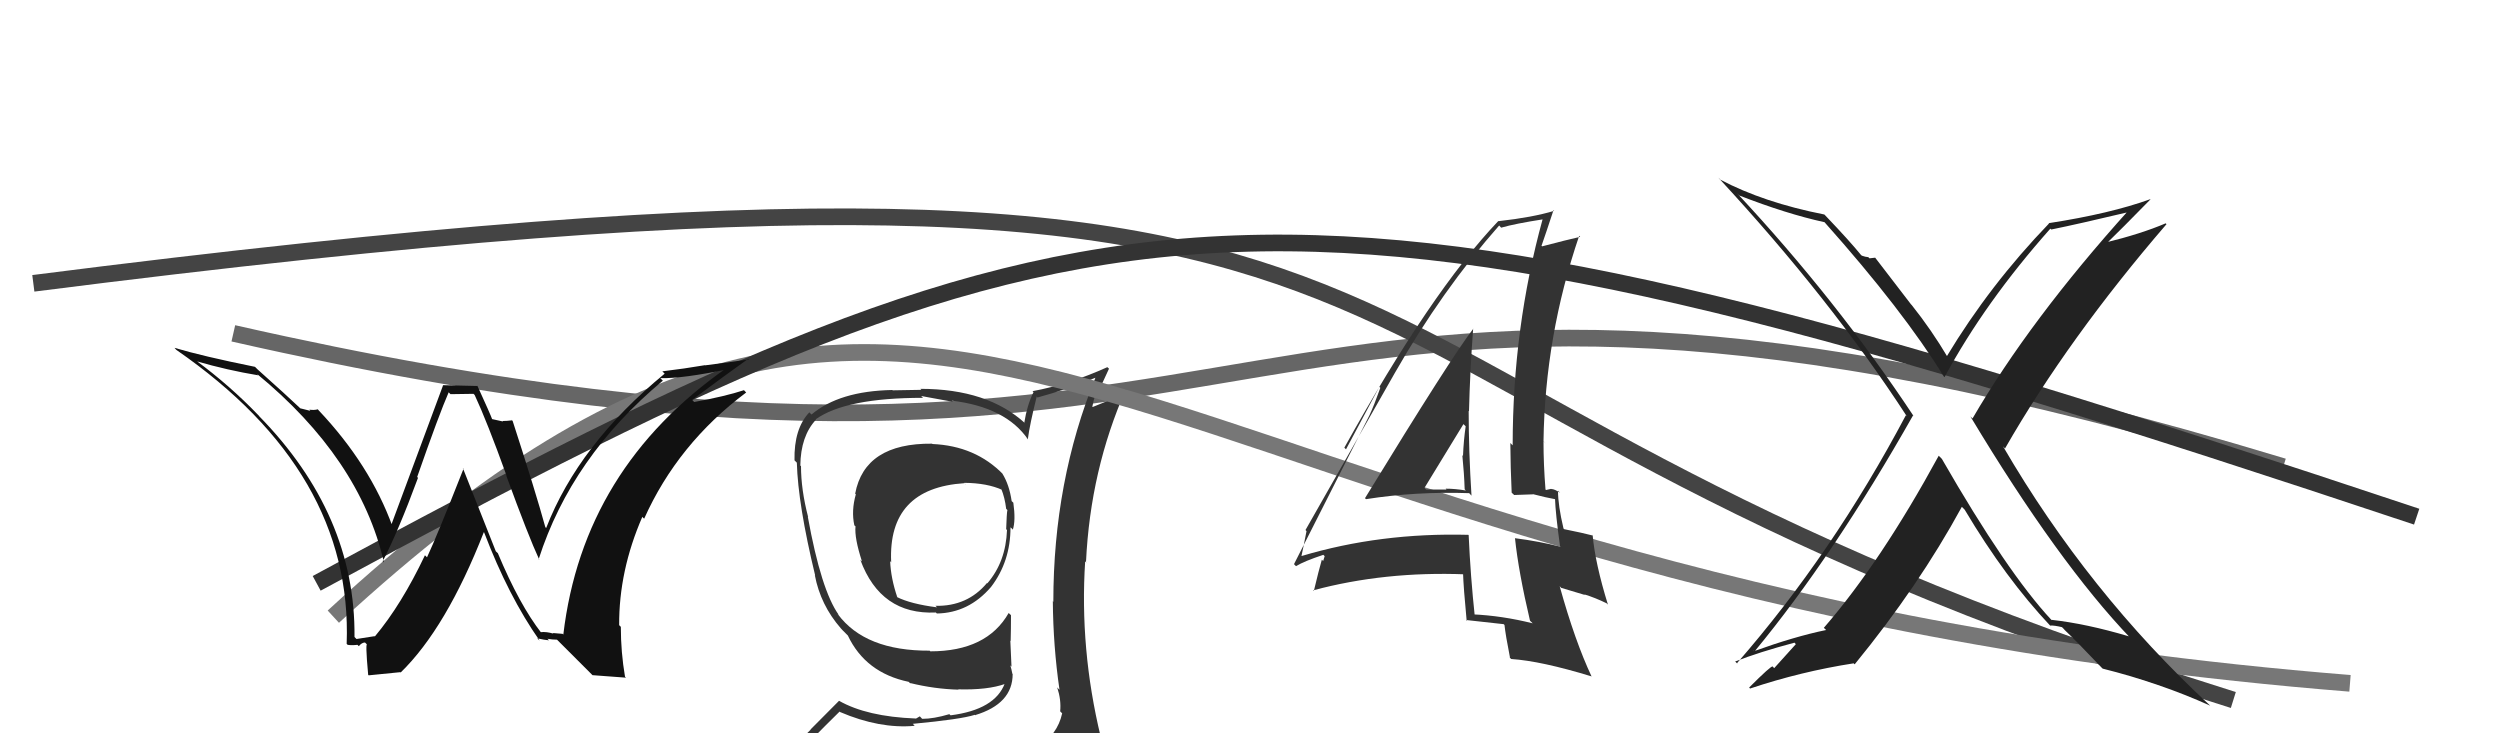 <svg xmlns="http://www.w3.org/2000/svg" width="150" height="44" viewBox="0,0,150,44"><path d="M14 20 C80 35,71 8,137 28" stroke="#666" fill="none"/><path fill="#333" d="M56.11 26.81L55.94 26.64L55.93 26.62Q51.88 26.58 51.31 29.62L51.27 29.58L51.35 29.66Q51.07 30.64 51.26 31.52L51.33 31.58L51.33 31.58Q51.26 32.28 51.72 33.69L51.80 33.77L51.62 33.59Q52.84 36.90 56.15 36.75L56.07 36.66L56.21 36.81Q58.12 36.78 59.46 35.22L59.39 35.15L59.46 35.22Q60.63 33.69 60.63 31.64L60.72 31.72L60.77 31.78Q60.95 31.23 60.80 30.16L60.66 30.03L60.70 30.07Q60.56 29.09 60.14 28.41L60.29 28.56L60.20 28.47Q58.53 26.75 55.94 26.64ZM60.85 45.18L60.99 45.31L60.98 45.31Q58.94 45.67 50.87 46.05L50.90 46.08L51.01 46.19Q49.22 46.14 47.58 45.31L47.58 45.31L47.70 45.43Q48.55 44.49 50.37 42.70L50.37 42.69L50.40 42.72Q52.78 43.74 54.88 43.55L54.87 43.54L54.77 43.43Q57.65 43.16 58.49 42.89L58.55 42.95L58.50 42.91Q60.76 42.23 60.76 40.44L60.80 40.48L60.74 40.42Q60.69 40.15 60.62 39.92L60.69 40.00L60.62 38.44L60.64 38.46Q60.66 37.72 60.66 36.92L60.65 36.90L60.52 36.78Q59.21 39.08 55.82 39.08L55.74 39.00L55.78 39.04Q51.91 39.06 50.27 36.85L50.27 36.84L50.33 36.90Q49.27 35.43 48.47 31.01L48.39 30.92L48.49 31.03Q48.06 29.38 48.06 27.97L48.10 28.01L48.02 27.93Q48.04 26.17 48.96 25.18L49.11 25.33L48.94 25.16Q50.74 23.87 55.38 23.87L55.27 23.76L57.18 24.11L57.11 24.04Q60.36 24.43 61.69 26.38L61.56 26.25L61.67 26.35Q61.79 25.44 62.20 23.81L62.15 23.75L62.25 23.85Q63.99 23.38 65.74 22.66L65.74 22.65L65.73 22.65Q63.20 28.87 63.20 36.11L63.15 36.05L63.17 36.08Q63.19 38.76 63.57 41.39L63.52 41.34L63.43 41.24Q63.68 42.00 63.61 42.68L63.54 42.61L63.73 42.80Q63.45 44.09 62.23 44.85L62.16 44.77L62.21 44.82Q61.80 45.18 60.97 45.29ZM63.90 48.19L63.93 48.22L63.90 48.19Q65.33 48.21 66.09 47.26L66.15 47.32L66.16 47.33Q66.44 46.32 66.33 45.59L66.32 45.59L66.28 45.55Q66.13 44.86 65.94 44.10L66.12 44.28L66.04 44.20Q64.77 38.93 65.11 33.68L65.23 33.80L65.16 33.72Q65.42 28.20 67.55 23.37L67.73 23.54L65.56 24.42L65.54 24.40Q65.68 23.70 65.91 23.13L66.02 23.25L66.54 22.12L66.44 22.03Q64.16 23.06 61.95 23.47L61.88 23.40L62.01 23.53Q61.62 24.32 61.46 25.35L61.43 25.31L61.51 25.40Q59.26 23.33 55.22 23.33L55.28 23.39L53.56 23.42L53.54 23.40Q50.36 23.46 48.69 24.87L48.62 24.80L48.56 24.74Q47.63 25.72 47.67 27.62L47.69 27.64L47.81 27.76Q47.88 30.27 48.91 34.53L48.94 34.56L48.89 34.51Q49.23 36.30 50.45 37.70L50.57 37.83L50.90 38.16L50.90 38.16L50.87 38.13Q51.93 40.37 54.52 40.91L54.67 41.06L54.60 40.98Q56.06 41.34 57.51 41.38L57.43 41.30L57.49 41.36Q59.26 41.41 60.32 41.03L60.37 41.08L60.29 41.00Q59.70 42.58 57.03 42.92L57.09 42.97L56.96 42.85Q56.02 43.13 55.33 43.13L55.19 42.98L54.95 43.12L54.94 43.11Q52.01 43.00 50.33 42.04L50.34 42.05L48.63 43.77L48.64 43.78Q47.79 44.61 46.95 45.56L47.03 45.64L46.92 45.52Q47.91 46.06 48.90 46.25L48.98 46.33L48.10 47.20L48.18 47.28Q50.78 48.25 56.42 48.25L56.53 48.36L56.64 48.24L56.76 48.36Q60.27 48.25 63.85 48.14ZM57.96 29.07L57.96 29.08L57.85 28.97Q59.23 28.98 60.15 29.40L60.05 29.31L60.07 29.32Q60.29 29.85 60.37 30.53L60.47 30.63L60.44 30.61Q60.40 30.84 60.37 31.75L60.46 31.84L60.42 31.80Q60.35 33.71 59.24 35.00L59.23 34.99L59.22 34.98Q58.04 36.39 56.13 36.35L56.21 36.43L56.22 36.44Q54.65 36.24 53.81 35.82L53.77 35.78L53.84 35.84Q53.45 34.70 53.41 33.67L53.50 33.76L53.47 33.72Q53.27 29.29 57.87 28.99Z"/><path d="M2 17 C96 5,70 22,134 42" stroke="#444" fill="none"/><path d="M20 37 C58 2,66 35,141 41" stroke="#777" fill="none"/><path d="M19 35 C67 9,76 8,145 31" stroke="#333" fill="none"/><path fill="#333" d="M81.90 29.89L82.05 30.04L81.96 29.95Q84.95 29.48 88.15 29.59L88.18 29.62L88.29 29.74Q88.12 27.05 88.12 24.65L88.16 24.69L88.14 24.67Q88.20 22.26 88.39 19.71L88.32 19.63L88.40 19.72Q87.12 21.36 81.90 29.89ZM91.78 37.22L91.83 37.27L91.96 37.40Q90.13 36.94 88.34 36.86L88.39 36.92L88.49 37.01Q88.23 34.58 88.12 32.11L88.07 32.06L88.10 32.09Q82.82 31.95 78.10 33.36L77.96 33.22L78.09 33.35Q78.20 32.86 78.39 31.87L78.33 31.80L78.33 31.80Q80.12 28.64 83.70 22.36L83.78 22.44L83.70 22.36Q86.52 17.42 89.95 13.53L90.05 13.64L90.07 13.66Q90.90 13.42 92.58 13.16L92.53 13.11L92.56 13.14Q90.76 19.68 90.76 26.72L90.72 26.68L90.62 26.58Q90.63 28.07 90.70 29.56L90.85 29.70L91.99 29.66L91.98 29.65Q92.74 29.85 93.35 29.96L93.29 29.90L93.30 29.91Q93.33 30.81 93.60 32.76L93.69 32.85L93.65 32.81Q92.37 32.48 90.89 32.29L90.91 32.31L90.90 32.30Q91.11 34.31 91.80 37.24ZM93.50 29.46L93.50 29.46L93.61 29.57Q93.27 29.34 93.08 29.34L93.07 29.33L92.76 29.40L92.73 29.37Q92.61 27.88 92.61 26.47L92.75 26.62L92.61 26.48Q92.70 20.17 94.75 14.15L94.79 14.19L94.81 14.21Q93.97 14.40 92.53 14.78L92.54 14.79L92.49 14.75Q92.75 14.01 93.21 12.61L93.17 12.57L93.25 12.65Q91.97 13.04 89.91 13.27L89.86 13.22L89.90 13.26Q85.87 17.49 80.66 26.86L80.76 26.96L82.76 23.21L82.82 23.27Q82.44 24.34 82.17 24.91L82.17 24.91L77.64 33.85L77.76 33.97Q78.25 33.67 79.40 33.29L79.48 33.37L79.39 33.66L79.31 33.58Q79.13 34.20 78.83 35.46L78.95 35.58L78.79 35.42Q83.08 34.27 87.92 34.46L87.77 34.31L87.78 34.33Q87.81 35.27 88.00 37.25L87.97 37.22L87.96 37.20Q89.15 37.33 90.22 37.45L90.15 37.38L90.27 37.50Q90.33 38.09 90.60 39.46L90.54 39.41L90.67 39.54Q92.47 39.66 95.48 40.58L95.42 40.52L95.50 40.60Q94.49 38.45 93.58 35.17L93.67 35.27L95.10 35.70L95.05 35.66Q95.71 35.86 96.40 36.20L96.48 36.28L96.48 36.29Q95.71 33.80 95.56 32.12L95.51 32.07L95.56 32.13Q94.99 31.98 93.85 31.75L93.83 31.73L93.81 31.71Q93.48 30.32 93.48 29.44ZM85.60 29.40L85.64 29.44L85.47 29.27Q86.25 27.99 87.81 25.44L87.80 25.44L87.94 25.58Q87.82 26.40 87.78 27.35L87.81 27.39L87.74 27.31Q87.85 28.41 87.88 29.36L87.92 29.40L87.95 29.43Q87.31 29.32 86.74 29.32L86.70 29.28L86.79 29.37Q86.17 29.37 85.56 29.37Z"/><path fill="#222" d="M116.37 27.39L116.33 27.35L116.32 27.35Q112.86 33.71 109.43 37.67L109.44 37.68L109.57 37.80Q107.68 38.19 105.24 39.07L105.18 39.00L105.27 39.09Q110.02 33.34 114.78 24.93L114.87 25.02L114.82 24.97Q110.19 17.98 104.21 11.58L104.18 11.55L104.36 11.73Q107.18 12.83 109.46 13.33L109.45 13.32L109.47 13.33Q114.19 18.63 116.63 22.59L116.54 22.50L116.67 22.63Q119.10 18.13 123.02 13.72L123.09 13.78L123.08 13.77Q124.66 13.45 127.86 12.69L127.87 12.70L127.75 12.58Q121.81 19.17 118.35 25.11L118.32 25.08L118.22 24.98Q123.48 33.74 127.85 38.31L127.82 38.27L127.73 38.18Q125.18 37.42 123.09 37.19L123.11 37.22L123.08 37.19Q120.43 34.35 116.51 27.53ZM123.00 37.53L123.06 37.59L123.01 37.53Q123.26 37.52 123.72 37.63L123.85 37.76L123.86 37.78Q124.59 38.47 126.11 40.07L126.21 40.16L126.17 40.12Q129.57 40.97 132.61 42.34L132.45 42.18L132.58 42.31Q125.28 35.54 120.18 26.78L120.31 26.92L120.30 26.91Q124.09 20.30 129.99 13.45L129.97 13.43L129.94 13.40Q128.47 14.03 126.30 14.56L126.28 14.54L126.37 14.63Q127.28 13.75 129.03 11.96L128.90 11.83L129.02 11.95Q126.62 12.82 122.92 13.39L122.94 13.41L122.94 13.41Q119.39 17.09 116.80 21.39L116.80 21.39L116.89 21.48Q115.89 19.79 114.70 18.30L114.66 18.26L112.51 15.46L112.17 15.50L112.10 15.43Q111.93 15.42 111.71 15.34L111.61 15.25L111.67 15.31Q111.00 14.48 109.51 12.92L109.54 12.95L109.46 12.87Q105.81 12.15 103.22 10.78L103.19 10.74L103.10 10.66Q109.84 17.94 114.41 24.98L114.45 25.02L114.35 24.92Q109.96 33.21 104.22 39.79L104.29 39.87L104.11 39.69Q105.53 39.13 107.67 38.56L107.75 38.65L106.45 40.09L106.36 39.99Q106.28 39.92 104.95 41.25L105.01 41.32L105.01 41.31Q108.06 40.29 111.22 39.80L111.20 39.78L111.28 39.86Q115.12 35.17 117.71 30.41L117.88 30.58L117.88 30.58Q120.33 34.70 123.03 37.56Z"/><path fill="#111" d="M32.37 37.86L32.42 37.92L32.50 38.00Q31.16 36.28 29.87 33.19L29.75 33.08L27.77 28.08L27.81 28.13Q26.23 32.14 25.62 33.44L25.49 33.31L25.50 33.31Q24.09 36.28 22.49 38.19L22.45 38.15L22.48 38.17Q22.15 38.23 21.39 38.34L21.32 38.27L21.27 38.22Q21.34 30.87 15.52 24.94L15.57 24.98L15.49 24.90Q13.79 23.13 11.77 21.64L11.69 21.56L11.81 21.68Q13.63 22.21 15.50 22.52L15.50 22.52L15.39 22.41Q21.59 27.50 23.04 33.75L22.91 33.62L22.96 33.68Q23.90 31.87 25.08 28.67L25.14 28.73L25.03 28.62Q26.35 24.84 26.92 23.54L27.03 23.65L28.41 23.63L28.48 23.70Q29.21 25.26 30.39 28.53L30.41 28.56L30.37 28.52Q31.71 32.19 32.36 33.59L32.30 33.53L32.32 33.55Q34.29 27.41 39.77 22.84L39.76 22.83L39.62 22.69Q40.95 22.72 43.69 22.15L43.59 22.05L43.61 22.07Q34.98 28.10 33.80 38.07L33.75 38.03L33.16 37.98L33.21 38.02Q32.78 37.89 32.44 37.93ZM35.55 40.51L37.56 40.66L37.50 40.60Q37.25 39.13 37.25 37.61L37.24 37.60L37.15 37.51Q37.13 34.25 38.54 31.01L38.58 31.06L38.65 31.12Q40.66 26.63 44.77 23.55L44.60 23.37L44.64 23.41Q43.52 23.78 41.65 24.12L41.51 23.97L41.53 23.99Q43.60 22.45 44.89 21.53L44.93 21.57L42.31 21.92L42.30 21.91Q41.07 22.12 39.74 22.28L39.84 22.38L39.88 22.42Q34.72 26.66 32.77 31.68L32.74 31.65L32.72 31.63Q32.14 29.52 30.76 25.26L30.64 25.13L30.72 25.22Q30.42 25.26 30.16 25.26L30.18 25.29L29.50 25.14L29.54 25.18Q29.44 24.89 28.64 23.14L28.67 23.16L26.56 23.11L26.58 23.13Q25.56 25.88 23.47 31.51L23.57 31.61L23.55 31.59Q22.21 27.89 19.12 24.62L19.06 24.55L19.06 24.56Q18.86 24.62 18.56 24.58L18.62 24.65L18.02 24.50L18.04 24.52Q17.23 23.75 15.44 22.15L15.46 22.17L15.30 22.01Q12.14 21.37 10.47 20.87L10.54 20.95L10.59 21.00Q21.18 28.32 20.80 38.63L20.96 38.79L20.86 38.69Q21.09 38.73 21.45 38.69L21.44 38.68L21.53 38.77Q21.71 38.55 21.90 38.55L22.05 38.70L22.05 38.70Q21.90 38.40 22.09 40.49L22.12 40.52L24.02 40.33L24.04 40.35Q26.78 37.68 29.03 31.93L28.95 31.85L29.05 31.95Q30.51 35.78 32.38 38.44L32.29 38.36L32.23 38.30Q32.68 38.40 32.94 38.42L32.84 38.32L32.86 38.33Q33.15 38.38 33.42 38.38L33.37 38.33L35.38 40.34Z"/></svg>